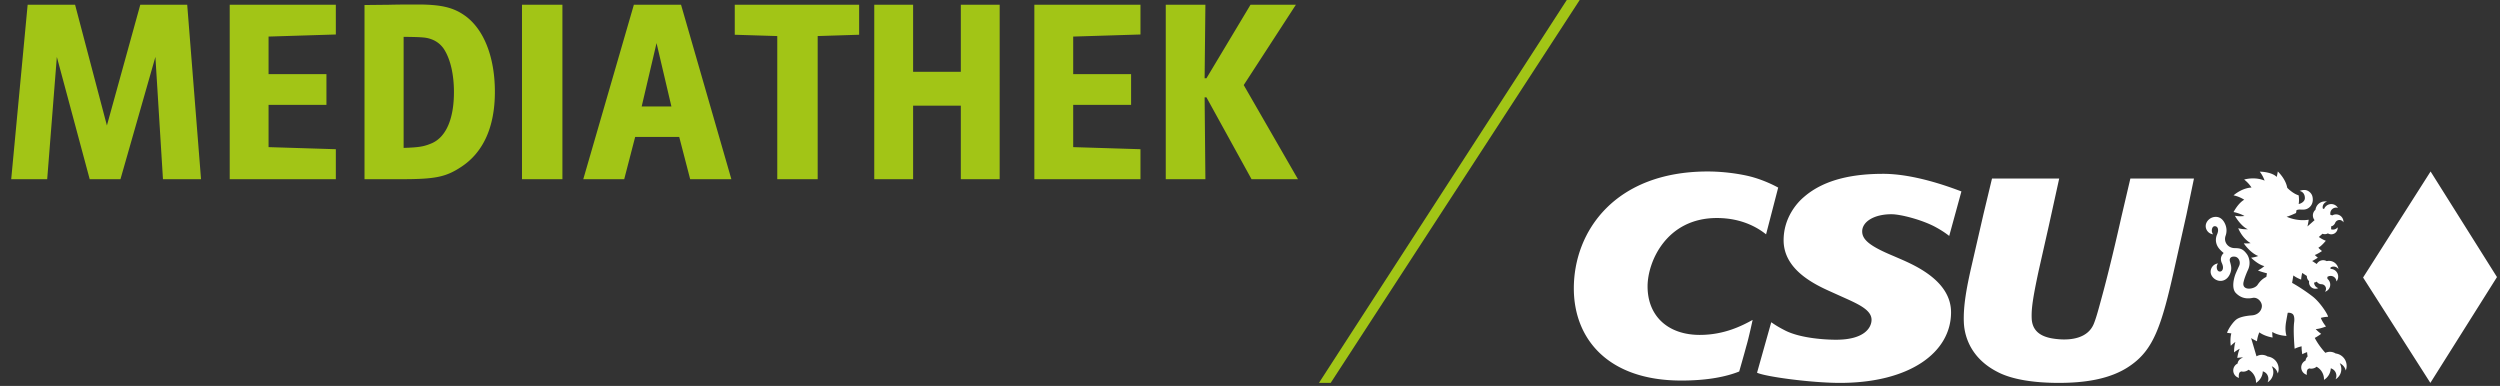 <svg xmlns="http://www.w3.org/2000/svg" width="745" height="115" viewBox="0 0 745 115"><rect x="0" y="0" width="745" height="115" fill="#333333" stroke="none"/><g fill="none" fill-rule="evenodd"><path fill="#A2C516" fill-rule="nonzero" d="M14.064 53.4l2.875-36.441 9.79 36.441h9.168L46.31 16.959 48.563 53.4h11.344L55.789 1.419H41.803l-9.946 35.975-9.48-35.975H8.238L3.34 53.4h10.723zm86.014 0v-8.935l-20.047-.622V31.255h17.25v-9.168H80.03V10.898l20.047-.621V1.418H68.454V53.4h31.624zm37.218-3.574c6.76-4.351 10.179-12.044 10.179-22.456 0-10.334-3.264-18.725-9.014-22.766-3.418-2.408-7.07-3.263-14.063-3.263-2.487 0-5.284 0-8.47.078l-7.303.077V53.4h10.955c10.024 0 13.21-.622 17.716-3.574zm-17.016-5.75v-33.1c5.983.077 6.837.155 8.624.854a7.548 7.548 0 0 1 3.341 2.72c1.943 2.953 3.03 7.537 3.03 12.898 0 8.081-2.408 13.52-6.76 15.307-2.252.932-3.651 1.166-8.235 1.321zm47.319 9.324V1.419h-12.044V53.4H167.6zm18.415 0l3.263-12.587h13.132l3.263 12.587h12.276L202.952 1.419H188.89L173.815 53.4h12.199zm14.063-21.678h-8.857l4.429-18.881 4.428 18.88zm43.59 21.678V10.743l12.355-.389V1.42h-37.063v8.935l12.665.389V53.4h12.043zm28.438 0V31.489h14.22V53.4h11.577V1.419h-11.577v19.969h-14.22V1.418h-11.577V53.4h11.577zm67.755 0v-8.935l-20.047-.622V31.255h17.25v-9.168h-17.25V10.898l20.047-.621V1.418h-31.624V53.4h31.624zm19.347 0l-.233-24.398h.544L372.96 53.4h13.83l-16.16-28.05 15.54-23.931h-13.52L359.518 23.33h-.544l.233-21.911h-11.81V53.4h11.81z"/><path fill="#A2C516" d="M396.55 114.1h-3.5L466.9 0h3.85z"/><path fill="#FFF" fill-rule="nonzero" d="M724.315 51.1L744.1 82.567 724.25 114.1 704.2 82.699 724.316 51.1M653.8 53.203l-2.227 10.716-3.538 15.82c-3.866 17.438-6.288 24.44-13.198 29.205-6.027 4.25-14.206 5.156-21.312 5.156-7.913 0-14.33-1.13-18.427-3.346-9.012-4.678-9.776-12.388-9.872-14.684-.213-5.017.937-10.717 2.029-15.652l3.812-16.585 2.55-10.632h20.023l-3.121 14.202-3.036 13.442c-1.667 7.822-2.165 11.14-2.041 14.035.212 5.016 4.641 5.937 8.137 6.217 3.43.272 8.634-.183 10.409-4.694.748-1.9 1.296-3.971 2.612-8.825 2.627-9.707 5.56-22.895 5.56-22.895l2.688-11.483H653.8m12.471 34.106c1.319 1.363 2.951 1.886 4.981 1.472 1.57-.322 2.808 1.235 2.792 2.417-.015 1.177-.974 2.633-2.958 2.784-2.421.182-3.763.643-4.498 1.116-.947.612-2.467 2.688-2.927 4.074-.008.023.847.105 1.28.194-.352 1.112-.298 2.835-.166 3.687a9.58 9.58 0 0 1 1.392-1.166c-.263.554-.445 2.27-.414 3.13a9.592 9.592 0 0 1 1.702-1.089c-.519 1.003-.739 2.712-.739 2.739a9.267 9.267 0 0 1 1.771-.144c-1.121.41-1.605 1.093-1.682 1.817a2.282 2.282 0 0 0-1.295 2.06c0 1.065.727 1.96 1.717 2.212-.147-.442-.066-1.228.15-1.573.155-.186.375-.313.623-.352.449.155 1.35.093 2.061-.504a4.258 4.258 0 0 1 2.228 3.746c0 .058 0 .116-.004.174a4.245 4.245 0 0 0 2.03-3.443c1.682.5 1.937 2.331 1.42 3.269a3.502 3.502 0 0 0 1.236-4.784 3.131 3.131 0 0 1 1.806 2.165 3.719 3.719 0 0 0-3.012-5.066 3.18 3.18 0 0 0-1.705-.495c-.592 0-1.145.158-1.62.441l-1.606-5.45c.51.36 1.717.954 1.744.965.097-.895.33-1.79.7-2.66 1.752 1.254 3.937 1.533 3.964 1.537a9.122 9.122 0 0 1-.097-1.658c1.853 1.135 4.2 1.182 4.227 1.182-.483-1.732-.282-3.293-.042-4.633.24-1.34.386-2.16.425-2.262.116-.003.913-.1 1.477.392.56.492.515 1.797.43 2.397-.349 2.502.139 7.901.143 7.928a9.461 9.461 0 0 1 2.084-.724c-.058.86.182 2.332.186 2.359a9.576 9.576 0 0 1 1.438-.624c.023.418.077.84.163 1.267l.003.015a1.96 1.96 0 0 0-.618 1.22 2.278 2.278 0 0 0-1.292 2.057c0 1.069.727 1.963 1.713 2.211-.139-.31-.08-1.193.155-1.572.155-.186.371-.31.619-.349.398.175 1.512.066 2.065-.507a4.26 4.26 0 0 1 2.227 3.745c0 .058-.004.12-.004.178a4.255 4.255 0 0 0 2.03-3.447 2.316 2.316 0 0 1 1.42 3.269 3.497 3.497 0 0 0 1.237-4.783 3.146 3.146 0 0 1 1.806 2.169 3.721 3.721 0 0 0-3.012-5.07 3.175 3.175 0 0 0-1.706-.496c-.487 0-.947.109-1.357.302 0 0-1.957-2.064-3.163-4.45.65-.306 1.894-1.193 1.914-1.208a9.33 9.33 0 0 1-1.636-1.43c1.102.008 3.051-.755 3.074-.766-.587-.694-1.303-1.829-1.539-2.564a9.086 9.086 0 0 1 2.147-.326c0-.623-2.34-4.307-4.583-6.038-3.225-2.498-6.13-4.067-6.13-4.067v-.004l.372-2.207a9.286 9.286 0 0 0 2.32 1.227c.039-.658.147-1.32.329-1.979l1.38.91c-.011.287.04.581.163.86.124.271.301.5.51.678a1.919 1.919 0 0 0 1.806 2.27c.329.011.642-.058.917-.194a1.744 1.744 0 0 1-1.238-1.65 1.832 1.832 0 0 0 .781-.29 1.74 1.74 0 0 0 1.474.782 1.376 1.376 0 0 1 .974 2.25 2.215 2.215 0 0 0 .739-3.853c.012-.182 0-.372-.046-.554a1.737 1.737 0 0 1 2.741 1.336 2.305 2.305 0 0 0 .31-2.39 2.31 2.31 0 0 0-2.112-1.36c.023-.139.035-.278.035-.421a1.742 1.742 0 0 1 2.359.483 2.828 2.828 0 0 0-.22-.77 2.854 2.854 0 0 0-3.28-1.603 2.176 2.176 0 0 0-1.953-.082c-.452.202-.8.539-1.02.941l-1.358-.898c.565-.252 1.667-.972 1.69-.988a9.772 9.772 0 0 1-.912-.798c.881-.306 2.13-1.17 2.153-1.185a9.018 9.018 0 0 1-1.098-.98c.936-.488 2.216-2.06 2.232-2.08a9.217 9.217 0 0 1-2.081-1.127l1.087-.964c.247.093.518.14.8.124.294-.016.572-.1.812-.236a1.915 1.915 0 0 0 2.908-1.809 1.74 1.74 0 0 1-1.98.573c.043-.174.058-.352.047-.538-.004-.1-.02-.202-.039-.295.545-.123.99-.503 1.21-.999.012-.035.028-.07.043-.104a1.365 1.365 0 0 1 2.444-.109 2.212 2.212 0 0 0-2.328-2.374 2.27 2.27 0 0 0-1.005.31h.004a1.776 1.776 0 0 0-.534-.155 1.742 1.742 0 0 1 2.224-2.092 2.302 2.302 0 0 0-4.142.352 2.337 2.337 0 0 0-.379-.177 1.697 1.697 0 0 1-.03-.248 1.738 1.738 0 0 1 1.318-1.793 2.853 2.853 0 0 0-3.461 2.432 2.185 2.185 0 0 0-.77 1.8c.031.489.213.93.503 1.279 0 0-2.139 1.898-2.142 1.894.197-.616.39-1.99.394-2.018-3.577.589-6.597-.899-6.597-.899.433-.007 2.66-1.018 2.811-1.096.062-.27.108-.553.135-.836.944-.469 1.942.131 3.175-.422 1.23-.55 2.003-1.949 1.578-3.68-.275-1.111-1.35-1.882-2.25-1.92-.902-.036-1.424.216-1.559.286.843.166 1.562.86 1.562 2.118 0 1.127-1.376 1.75-1.86 1.75.155-.456.143-2.048-.02-2.586-1.155-.287-2.617-1.426-3.375-2.223-.472-2.603-2.552-4.621-2.82-4.865-.05.496-.297 1.572-.313 1.623-1.368-1.352-4.188-1.573-5.046-1.557a9.588 9.588 0 0 1 1.435 2.653c-2.584-1.088-5.271-.55-6.095-.31a9.478 9.478 0 0 1 2.197 2.378c-2.537.128-4.714 1.758-5.356 2.328a9.467 9.467 0 0 1 3.178 1.305c-1.825 1.034-3.163 3.652-3.174 3.676.897.147 2.52.705 3.236 1.173a9.49 9.49 0 0 1-2.83-.066c.386.767 2.084 3.292 3.847 4.009a9.372 9.372 0 0 1-2.865-.306c.317.798 1.489 3.18 3.693 4.454a9.347 9.347 0 0 1-2.034.047c.452.732 2.235 2.986 4.312 3.787a9.581 9.581 0 0 1-2.131.504c.588.627 2.436 2.169 3.944 2.502a9.19 9.19 0 0 1-1.898 1.286c.77.383 2.61.848 2.668.856l-.174 1.069c-1.075.526-1.825 1.2-2.61 2.362-.596.887-2.181 1.325-3.16 1.077-1.117-.279-1.214-1.181-.994-2.006.178-.81.727-2.324 1.288-3.51.84-1.754.445-3.656-.332-4.713-1.234-1.677-2.104-1.754-3.701-1.785-1.93-.043-3.299-1.813-2.63-3.7.348-.983.43-2.234-.185-3.566-.36-.783-1.168-2.084-2.824-2.041-1.643.038-2.923 1.398-2.923 2.73 0 1.278.963 2.328 2.2 2.467a1.871 1.871 0 0 1-.379-1.104c-.007-.313.113-1.36.956-1.313.843.047 1.249 1.066.568 2.557-.727 1.84 0 3.25.51 3.935 0 0 .441.635 1.5 1.499-.525.522-1.24 1.514-.525 3.04.735 1.592.073 2.486-.584 2.486-.653 0-.932-.6-.955-1.312a1.713 1.713 0 0 1 .379-1.108 2.484 2.484 0 0 0-2.2 2.467c0 1.456 1.438 2.734 2.923 2.734 1.315 0 2.293-.844 2.823-2.04.708-1.593.313-2.611.008-3.746-.306-1.135.553-1.619 1.601-1.414.998.194 1.663 1.507 1.16 2.665-.278.64-1.052 2.27-1.245 2.87-.665 2.022-.8 4.198.232 5.263m-138.44 8.724c1.455.99 2.226 1.482 4.367 2.573 4.701 2.263 11.946 2.638 14.941 2.638 8.661 0 10.58-3.756 10.58-5.938 0-3.103-4.335-4.856-9.362-7.123l-3.53-1.594c-5.562-2.519-13.311-6.902-13.311-14.996 0-6.883 4.224-11.36 6.039-12.871 6.524-5.707 15.828-6.918 23.633-6.918 9.095 0 19.354 3.737 23.311 5.246l-3.634 13.259c-1.284-1.006-2.568-1.818-3.957-2.577-3.956-2.182-10.48-3.888-13.257-3.888-5.244 0-8.72 2.263-8.72 5.119 0 2.518 2.41 4.445 9.251 7.296l2.141.925c5.023 2.182 15.088 6.817 15.088 15.881 0 12.005-12.365 21.039-33.109 21.039-8.502 0-22.19-1.845-24.703-3.033l4.232-15.039m-7.449 7.187c-.596 2.26-2.102 7.494-2.102 7.494-3.784 1.504-9.29 2.691-17.26 2.691-21.918 0-32.021-12.498-32.021-27.467 0-17.061 12.3-34.833 39.898-34.833 3.785 0 7.927.443 11.604 1.237 3.1.671 6.51 1.986 9.398 3.562l-3.611 13.932c-1.795-1.422-6.584-4.865-14.654-4.865-15.042 0-20.66 13.015-20.66 20.374 0 8.866 6.095 14.46 15.559 14.46 7.273 0 12.562-2.714 15.75-4.468 0 0-1.205 5.628-1.902 7.883"/></g></svg>